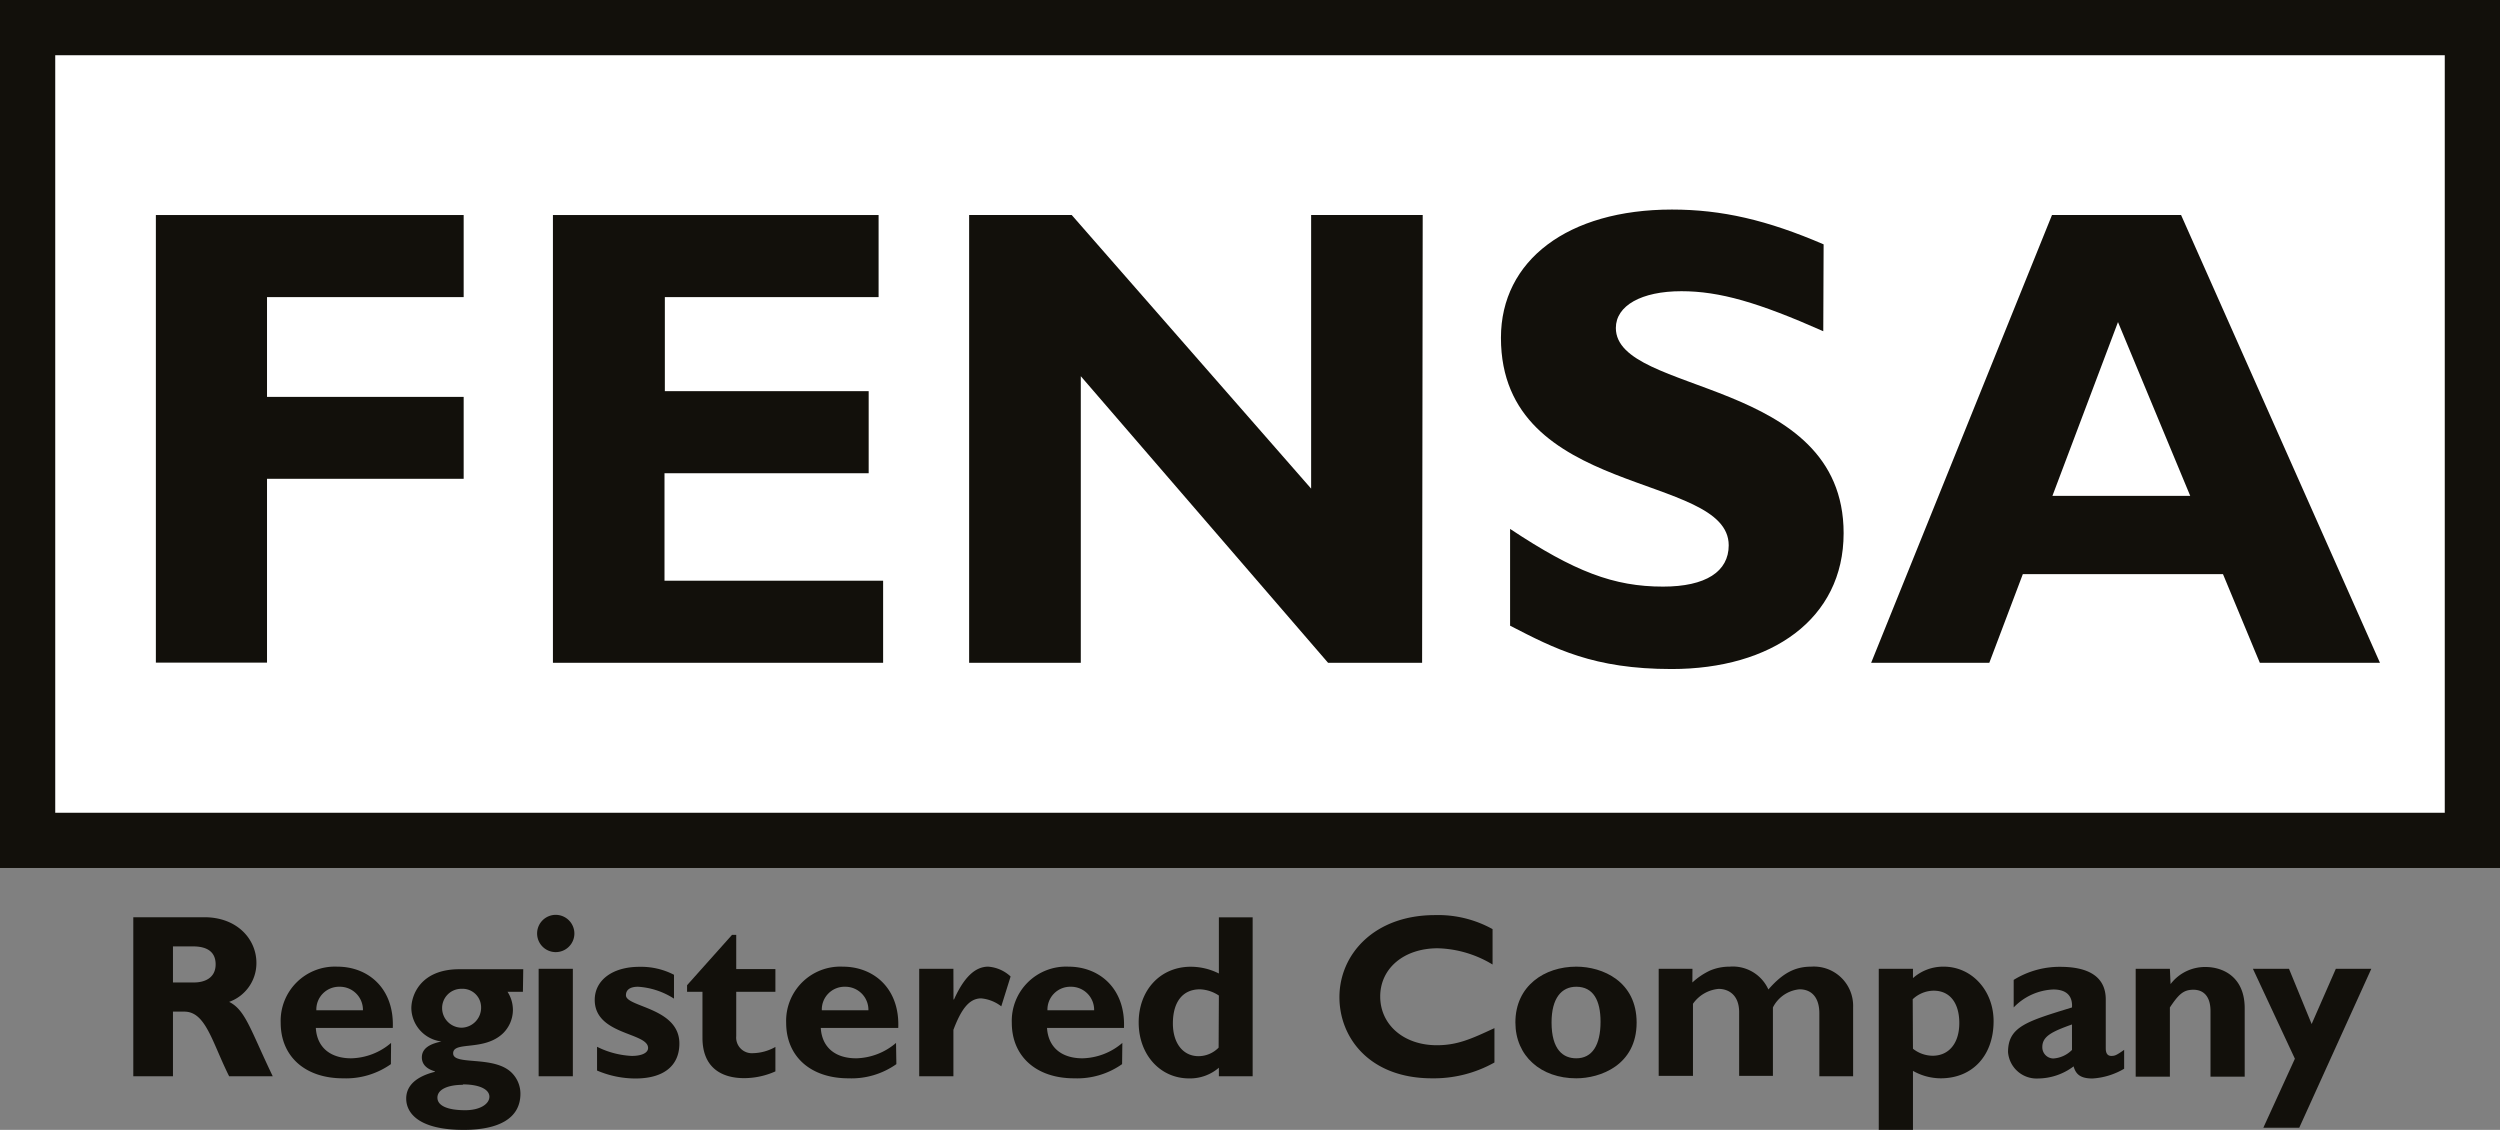 <?xml version="1.0" encoding="utf-8"?><svg xmlns="http://www.w3.org/2000/svg" viewBox="0 0 292.4 132.15"><rect x="0" y="0" width="292.4" height="132.15" fill="#808080" stroke="none"/><defs><style>.cls-1{fill:#fff;}.cls-2{fill:#12100b;}</style></defs><g id="Layer_2" data-name="Layer 2"><g id="Layer_1-2" data-name="Layer 1"><polygon class="cls-1" points="292.4 0 0 0 0 101.52 292.4 101.52 292.4 95.06 292.4 95.06 292.4 95.06 292.4 0 292.4 0"/><path class="cls-2" d="M292.4,0H0V101.52H292.4V95.06h0V0ZM6.46,6.46H285.94v88.6H6.46V6.46Z"/><path class="cls-2" d="M54.23,34.75h-23V46.42h23V56h-23v21.5h-13V25.15H54.23Z"/><path class="cls-2" d="M103.29,77.52H64.67V25.15h38.09v9.6h-25v11H101.6v9.6H77.72V67.92h25.57Z"/><path class="cls-2" d="M166.33,77.52h-11L126.41,44V77.52H113.35V25.15h12l28,32v-32h13.05Z"/><path class="cls-2" d="M213.25,38.74c-7.6-3.37-12.13-4.68-16.59-4.68-4.68,0-7.67,1.69-7.67,4.3,0,7.91,26.64,5.68,26.64,24,0,10.06-8.45,15.89-20.12,15.89-9.14,0-13.67-2.38-18.89-5.07V61.86c7.53,5,12.13,6.75,17.89,6.75,5,0,7.68-1.76,7.68-4.83,0-8.6-26.64-5.46-26.64-24.27,0-9.06,7.83-15,20-15,5.84,0,11.14,1.23,17.74,4.07Z"/><path class="cls-2" d="M278.36,77.52H264.31L260,67.15H236.59l-3.92,10.37H218.85L240,25.15H255.1ZM247.72,37.67,240.05,58h16.12Z"/><path class="cls-2" d="M23.91,107.28c3.82,0,6.08,2.56,6.08,5.34a4.81,4.81,0,0,1-3.19,4.56c1.91.95,2.48,3.24,5.1,8.7H26.8c-2-4-2.73-7.56-5.24-7.56H20.23v7.56H15.59v-18.6Zm-3.68,7.63h2.45c1.28,0,2.54-.54,2.54-2.12,0-1.39-.9-2.1-2.65-2.1H20.23Z"/><path class="cls-2" d="M45.72,124.46a9.1,9.1,0,0,1-5.61,1.66c-4.42,0-7.28-2.56-7.28-6.49a6.34,6.34,0,0,1,6.62-6.57c3.66,0,6.68,2.59,6.49,7.17h-9c.13,2.24,1.66,3.55,4.14,3.55a7.41,7.41,0,0,0,4.66-1.8Zm-3.27-6.3a2.7,2.7,0,0,0-2.72-2.75A2.66,2.66,0,0,0,37,118.16Z"/><path class="cls-2" d="M61.16,116h-1.8a3.92,3.92,0,0,1,.63,2.1,3.86,3.86,0,0,1-1.15,2.75C56.6,123,53,121.73,53,123.2s4.8.19,6.87,2.29a3.46,3.46,0,0,1,1,2.43c0,2.92-2.59,4.23-6.65,4.23-5.29,0-6.71-2-6.71-3.66,0-1.06.57-2.42,3.35-3.13v-.06c-.84-.24-1.52-.73-1.52-1.63,0-1.34,1.55-1.69,2.29-1.86v0a4,4,0,0,1-3.52-3.87c0-1.56,1.09-4.58,5.62-4.58h7.47Zm-7,10.88c-1.85,0-3,.57-3,1.5s1.15,1.47,3.25,1.47c1.74,0,2.83-.73,2.83-1.58S56.09,126.83,54.12,126.83ZM54,120.2a2.34,2.34,0,0,0,2.27-2.39A2.17,2.17,0,0,0,54,115.65a2.25,2.25,0,0,0-2.29,2.29A2.3,2.3,0,0,0,54,120.2Z"/><path class="cls-2" d="M67.18,109.21A2.18,2.18,0,1,1,65,107,2.19,2.19,0,0,1,67.18,109.21ZM67,125.88H63V113.31H67Z"/><path class="cls-2" d="M78.83,116.8a8.78,8.78,0,0,0-4.2-1.39c-.52,0-1.42.11-1.42,1,0,1.39,6.25,1.44,6.25,5.64,0,2.62-1.86,4.09-5.13,4.09a11.42,11.42,0,0,1-4.5-.93v-2.78a10.1,10.1,0,0,0,4.06,1.07c1.18,0,1.91-.36,1.91-.93,0-1.83-6.24-1.5-6.24-5.62,0-2.32,2.1-3.87,5.21-3.87a8.35,8.35,0,0,1,4.06.93Z"/><path class="cls-2" d="M90.69,116H86.11v5.18a1.83,1.83,0,0,0,1.94,2,5.54,5.54,0,0,0,2.64-.73v2.86a9,9,0,0,1-3.65.79c-2.62,0-4.88-1.2-4.88-4.72V116h-1.8v-.77l5.26-5.89h.49v4h4.58Z"/><path class="cls-2" d="M104.84,124.46a9.1,9.1,0,0,1-5.61,1.66c-4.42,0-7.28-2.56-7.28-6.49a6.34,6.34,0,0,1,6.62-6.57c3.66,0,6.68,2.59,6.49,7.17H96c.13,2.24,1.66,3.55,4.14,3.55a7.41,7.41,0,0,0,4.66-1.8Zm-3.27-6.3a2.7,2.7,0,0,0-2.72-2.75,2.66,2.66,0,0,0-2.73,2.75Z"/><path class="cls-2" d="M111.52,116.9h.06c1.17-2.61,2.48-3.84,4-3.84a4.3,4.3,0,0,1,2.62,1.15l-1.09,3.49a4.54,4.54,0,0,0-2.35-.93c-1.45,0-2.37,1.36-3.25,3.68v5.43h-4V113.31h4Z"/><path class="cls-2" d="M131.24,124.46a9.12,9.12,0,0,1-5.62,1.66c-4.41,0-7.28-2.56-7.28-6.49a6.35,6.35,0,0,1,6.63-6.57c3.65,0,6.68,2.59,6.49,7.17h-9c.14,2.24,1.67,3.55,4.15,3.55a7.41,7.41,0,0,0,4.66-1.8Zm-3.27-6.3a2.7,2.7,0,0,0-2.73-2.75,2.67,2.67,0,0,0-2.73,2.75Z"/><path class="cls-2" d="M146.51,125.88h-3.95v-1a5.16,5.16,0,0,1-3.49,1.25c-3.38,0-5.89-2.78-5.89-6.54s2.51-6.52,6.1-6.52a7.33,7.33,0,0,1,3.28.79v-6.57h3.95Zm-3.95-9.44a4.28,4.28,0,0,0-2.21-.73c-2,0-3.17,1.44-3.17,4,0,2.29,1.18,3.82,3,3.82a3.31,3.31,0,0,0,2.35-1Z"/><path class="cls-2" d="M174.79,124.27a14.48,14.48,0,0,1-7.31,1.85c-7.23,0-10.82-4.69-10.82-9.49,0-5,4.06-9.6,11.18-9.6a13.11,13.11,0,0,1,6.73,1.64v4.14a13,13,0,0,0-6.41-1.9c-3.95,0-6.73,2.34-6.73,5.64s2.75,5.7,6.62,5.7c2.43,0,4.07-.76,6.74-2Z"/><path class="cls-2" d="M184.36,126.12c-4.12,0-7.12-2.59-7.12-6.54,0-4.28,3.41-6.52,7.12-6.52,3.08,0,7.06,1.72,7.06,6.54C191.42,124.6,187.14,126.12,184.36,126.12Zm0-10.71c-1.72,0-2.89,1.33-2.89,4.17,0,3.24,1.39,4.2,2.89,4.2,1.86,0,2.84-1.53,2.84-4.28C187.2,117,186.35,115.41,184.36,115.41Z"/><path class="cls-2" d="M197.94,114.91a8.06,8.06,0,0,1,2.1-1.41,5.87,5.87,0,0,1,2.26-.44,4.56,4.56,0,0,1,4.53,2.67c1.64-1.88,3.08-2.67,5-2.67a4.59,4.59,0,0,1,4.91,4.75v8.07h-3.95v-7.37c0-1.8-.87-2.8-2.32-2.8a3.88,3.88,0,0,0-3.11,2.12v8h-3.95v-7.45c0-2-1.23-2.72-2.4-2.72a4.11,4.11,0,0,0-3,1.74v8.43H194V113.31h3.95Z"/><path class="cls-2" d="M223.74,114.4a5.31,5.31,0,0,1,3.6-1.34c3.27,0,5.83,2.78,5.83,6.38,0,4-2.45,6.68-6.19,6.68a6.65,6.65,0,0,1-3.24-.87v6.9h-4V113.31h4Zm0,8.26a3.76,3.76,0,0,0,2.29.82c1.93,0,3.13-1.48,3.13-3.82s-1.09-3.79-3-3.79a3.63,3.63,0,0,0-2.45,1Z"/><path class="cls-2" d="M248.44,125a8.26,8.26,0,0,1-3.7,1.14c-1.31,0-1.94-.41-2.21-1.42a7,7,0,0,1-4.15,1.42,3.35,3.35,0,0,1-3.52-3.08c0-3,2.21-3.6,7.48-5.23.08-1.18-.47-2.1-2.19-2.1a6.81,6.81,0,0,0-4.63,2.1v-3.22a10.18,10.18,0,0,1,5.45-1.53c3.16,0,5.32,1.06,5.32,3.82v5.72c0,.63.25.88.65.88s.58-.06,1.5-.71Zm-6.1-5.18c-2.35.84-3.47,1.39-3.47,2.64a1.31,1.31,0,0,0,1.28,1.34,3.38,3.38,0,0,0,2.19-1Z"/><path class="cls-2" d="M253.87,115.1a5.06,5.06,0,0,1,4.09-2c2,0,4.58,1.12,4.58,4.83v8h-4v-7.67c0-1.77-.85-2.5-2-2.5s-1.71.51-2.75,2.07v8.1h-4V113.31h4Z"/><path class="cls-2" d="M268.92,131.9h-4.2l3.69-8.07-4.91-10.52h4.22l2.65,6.46,2.83-6.46h4.15Z"/></g></g></svg>